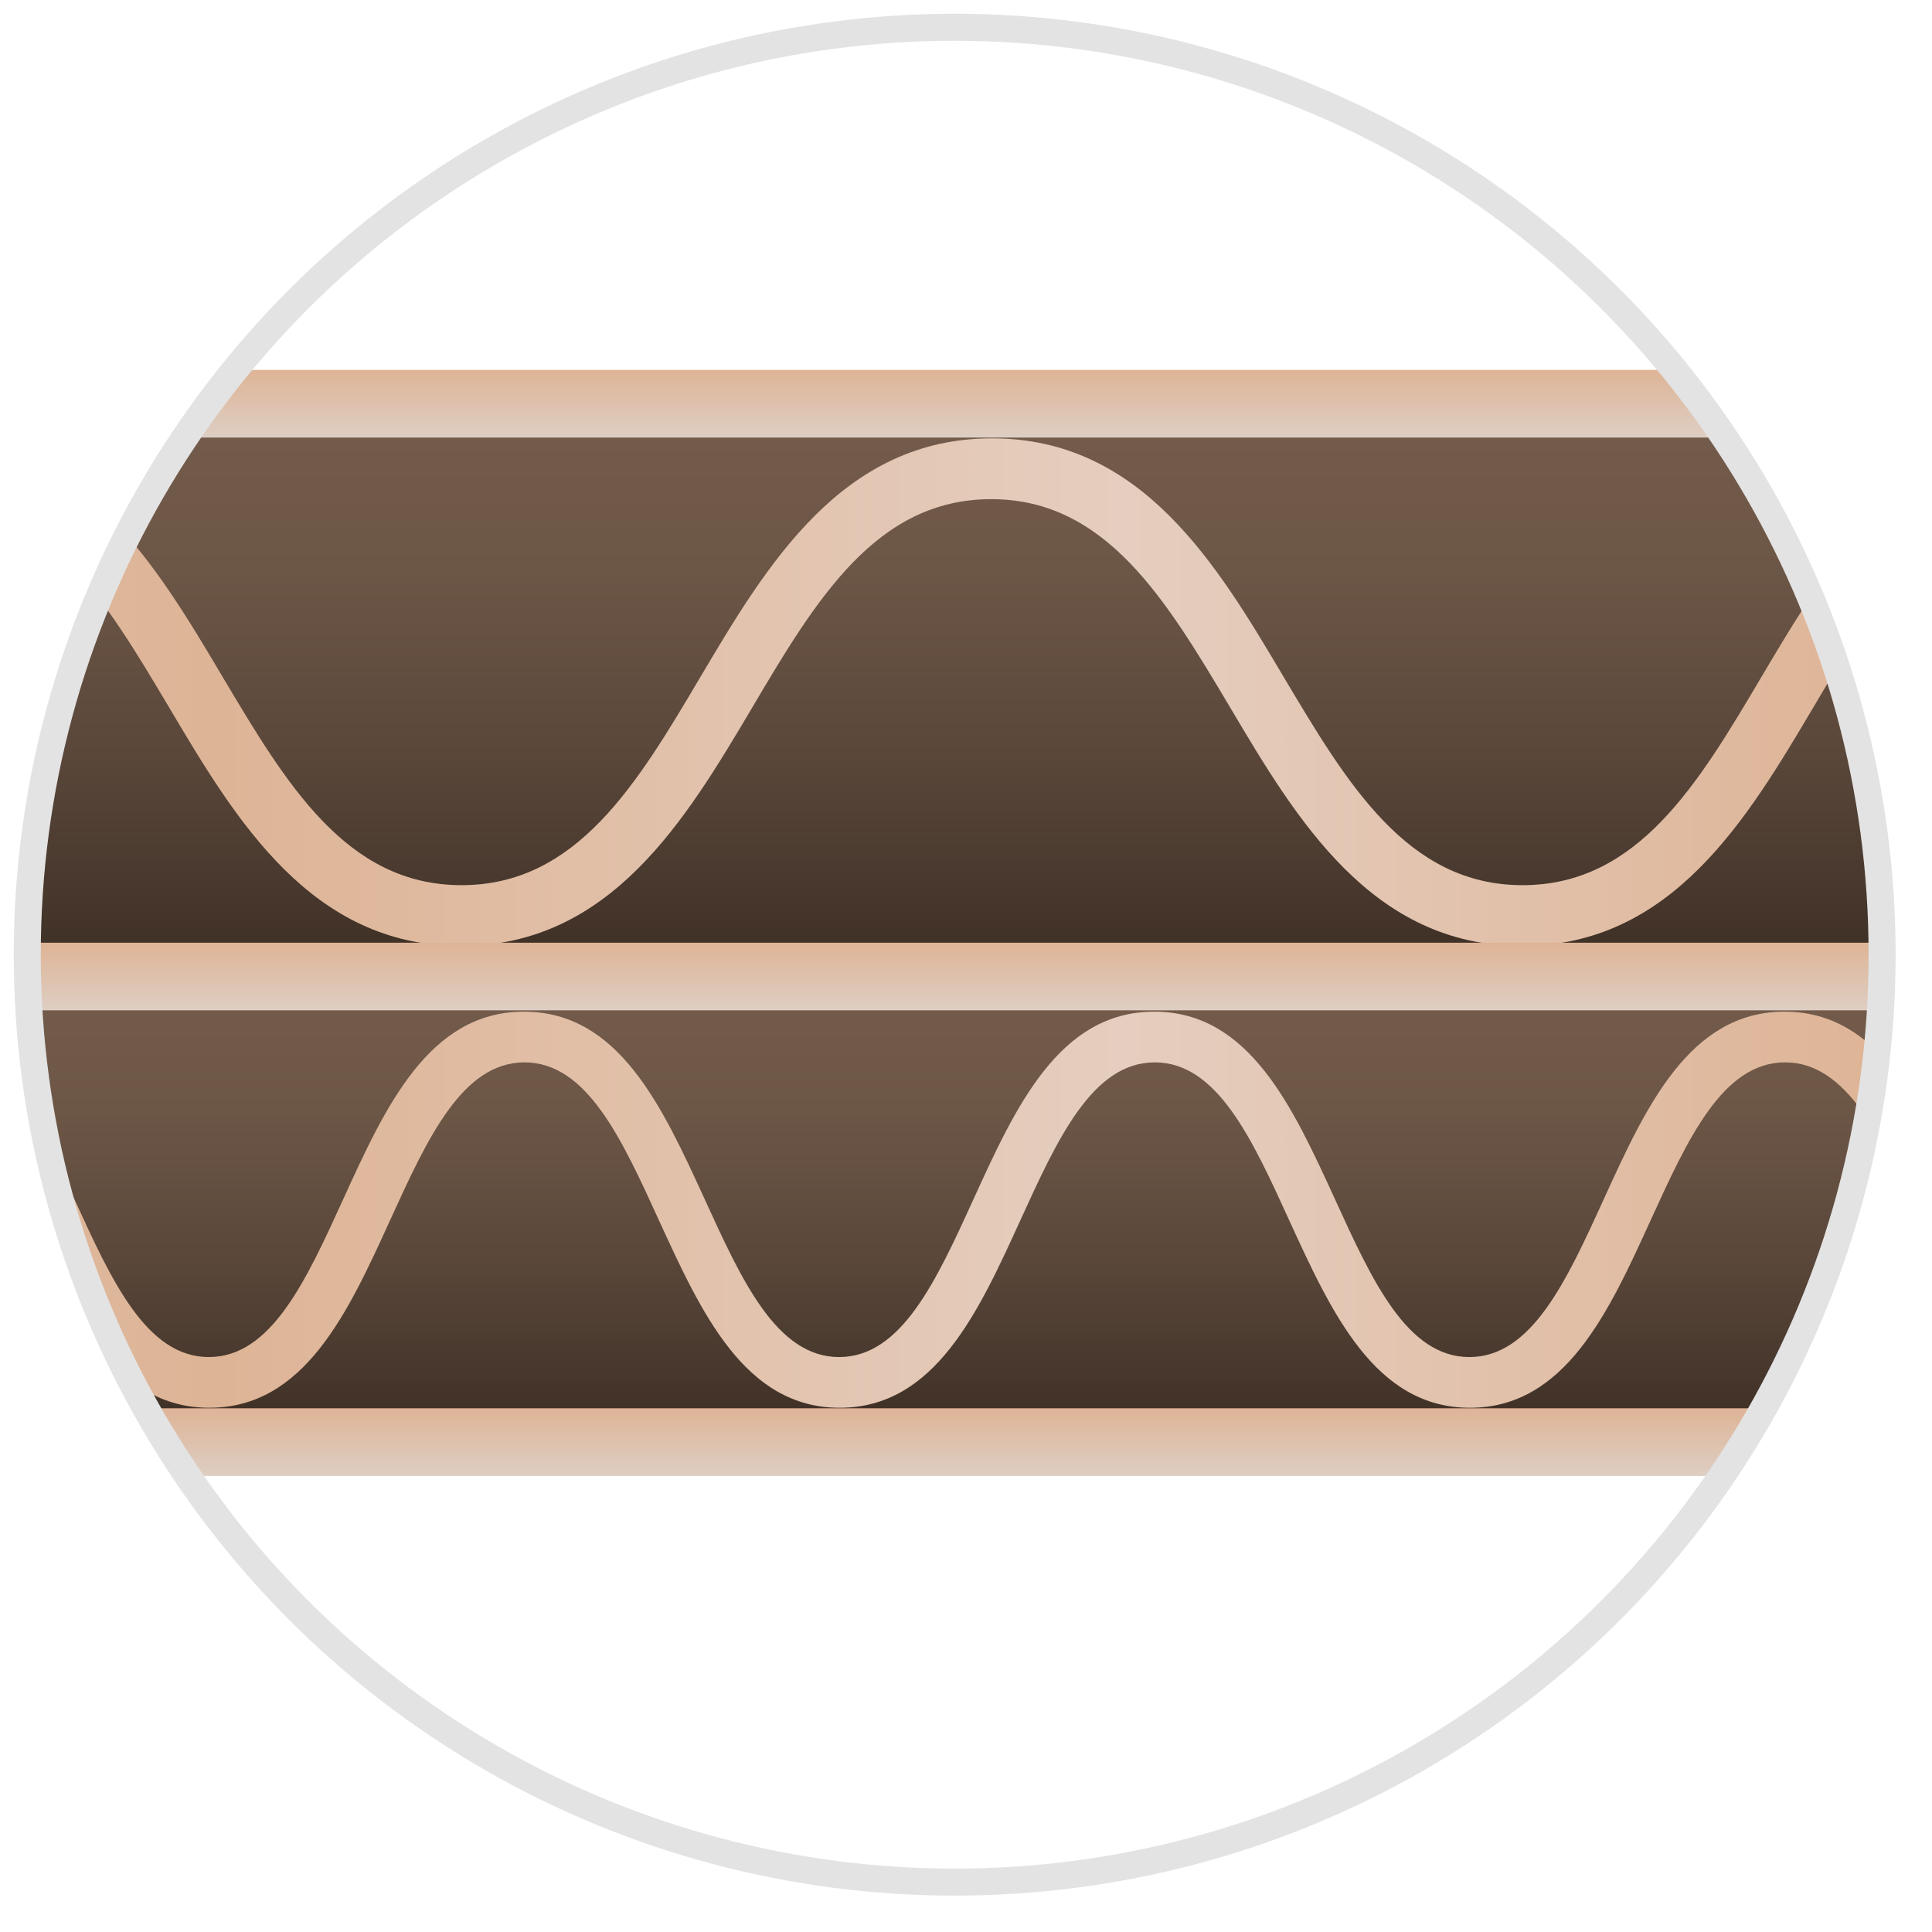<?xml version="1.0" encoding="utf-8"?>
<!-- Generator: Adobe Illustrator 27.5.0, SVG Export Plug-In . SVG Version: 6.00 Build 0)  -->
<svg version="1.1" id="Calque_1" xmlns="http://www.w3.org/2000/svg" xmlns:xlink="http://www.w3.org/1999/xlink" x="0px" y="0px"
	 viewBox="0 0 70.87 70.87" style="enable-background:new 0 0 70.87 70.87;" xml:space="preserve">
<style type="text/css">
	.st0{clip-path:url(#SVGID_00000136399009402341304990000010187667877915799189_);}
	.st1{fill:url(#SVGID_00000023961021084949499660000015755794579192388536_);}
	.st2{fill:url(#SVGID_00000114796447630473946780000010387928046516627589_);}
	.st3{fill:url(#SVGID_00000178916259416951938790000006398222240418008194_);}
	.st4{fill:url(#SVGID_00000018229369612481539930000006772013397947752843_);}
	.st5{fill:url(#SVGID_00000091007117988706257900000014523797079093693855_);}
	.st6{fill:url(#SVGID_00000013908331084687345040000011500206918294477229_);}
	.st7{fill:url(#SVGID_00000061467007864411667320000005147885658837036951_);}
	.st8{fill:url(#SVGID_00000018221763785860143270000003785063901397057713_);}
</style>
<g>
	<defs>
		<circle id="SVGID_1_" cx="35.02" cy="35.02" r="34.02"/>
	</defs>
	<clipPath id="SVGID_00000157292874713432733800000013062019594514556037_">
		<use xlink:href="#SVGID_1_"  style="overflow:visible;"/>
	</clipPath>
	<g style="clip-path:url(#SVGID_00000157292874713432733800000013062019594514556037_);">
		<g>
			<g>
				
					<linearGradient id="SVGID_00000059271807677294231520000012697699755172272770_" gradientUnits="userSpaceOnUse" x1="65.521" y1="34.718" x2="65.521" y2="16.032">
					<stop  offset="0" style="stop-color:#403127"/>
					<stop  offset="0.378" style="stop-color:#5A473A"/>
					<stop  offset="0.741" style="stop-color:#6C5646"/>
					<stop  offset="1" style="stop-color:#735B4B"/>
				</linearGradient>
				
					<rect x="-119.39" y="16.03" style="fill:url(#SVGID_00000059271807677294231520000012697699755172272770_);" width="369.83" height="18.69"/>
				
					<linearGradient id="SVGID_00000129905417249780200130000000463685174817227954_" gradientUnits="userSpaceOnUse" x1="65.521" y1="16.055" x2="65.521" y2="13.572">
					<stop  offset="0" style="stop-color:#DECEC3"/>
					<stop  offset="1" style="stop-color:#DEB496"/>
				</linearGradient>
				
					<rect x="-119.39" y="13.57" style="fill:url(#SVGID_00000129905417249780200130000000463685174817227954_);" width="369.83" height="2.48"/>
				
					<linearGradient id="SVGID_00000162334978567870962940000001095830644326915974_" gradientUnits="userSpaceOnUse" x1="65.521" y1="37.185" x2="65.521" y2="34.702">
					<stop  offset="0" style="stop-color:#DECEC3"/>
					<stop  offset="1" style="stop-color:#DEB496"/>
				</linearGradient>
				
					<rect x="-119.39" y="34.7" style="fill:url(#SVGID_00000162334978567870962940000001095830644326915974_);" width="369.83" height="2.48"/>
			</g>
			
				<linearGradient id="SVGID_00000023993456555600685960000017248287203983893656_" gradientUnits="userSpaceOnUse" x1="-119.601" y1="25.387" x2="250.26" y2="25.387">
				<stop  offset="0.01" style="stop-color:#DEBCA4"/>
				<stop  offset="0.09" style="stop-color:#E0CEC1"/>
				<stop  offset="0.18" style="stop-color:#DEB89E"/>
				<stop  offset="0.255" style="stop-color:#DEC5B4"/>
				<stop  offset="0.345" style="stop-color:#DEB496"/>
				<stop  offset="0.435" style="stop-color:#E5CEBF"/>
				<stop  offset="0.51" style="stop-color:#DEB496"/>
				<stop  offset="0.59" style="stop-color:#E3CBBB"/>
				<stop  offset="0.67" style="stop-color:#E1BCA2"/>
				<stop  offset="0.755" style="stop-color:#E8D3C6"/>
				<stop  offset="0.835" style="stop-color:#DEB9A0"/>
				<stop  offset="0.92" style="stop-color:#DECEC3"/>
				<stop  offset="1" style="stop-color:#DEB496"/>
			</linearGradient>
			<path style="fill:url(#SVGID_00000023993456555600685960000017248287203983893656_);" d="M250.26,34.7
				c-5.21,0-8.17-4.64-10.6-8.74c-2.34-3.93-4.5-7.65-8.73-7.65c-4.23,0-6.42,3.71-8.75,7.65c-2.43,4.1-5.18,8.74-10.68,8.74
				c-5.5,0-8.25-4.64-10.69-8.74c-2.34-3.93-4.54-7.65-8.77-7.65c-4.23,0-6.44,3.71-8.77,7.65c-2.43,4.1-5.19,8.74-10.69,8.74
				c-5.5,0-8.26-4.64-10.69-8.74c-2.34-3.93-4.54-7.65-8.77-7.65c-4.23,0-6.44,3.71-8.77,7.65c-2.43,4.1-5.19,8.74-10.69,8.74
				c-5.5,0-8.26-4.64-10.69-8.74c-2.34-3.93-4.54-7.65-8.77-7.65c-4.23,0-6.44,3.71-8.77,7.65c-2.43,4.1-5.19,8.74-10.69,8.74
				s-8.26-4.64-10.69-8.74c-2.34-3.93-4.54-7.65-8.77-7.65c-4.23,0-6.44,3.71-8.77,7.65c-2.43,4.1-5.19,8.74-10.69,8.74
				c-5.5,0-8.26-4.64-10.69-8.74c-2.34-3.93-4.54-7.65-8.77-7.65s-6.44,3.71-8.77,7.65c-2.43,4.1-5.19,8.74-10.69,8.74
				c-5.5,0-8.26-4.64-10.69-8.74c-2.34-3.93-4.54-7.65-8.77-7.65c-4.23,0-6.44,3.71-8.77,7.65c-2.43,4.1-5.19,8.74-10.69,8.74
				c-5.5,0-8.26-4.64-10.69-8.74c-2.34-3.93-4.54-7.65-8.77-7.65c-4.23,0-6.44,3.71-8.77,7.65c-2.43,4.1-5.19,8.74-10.69,8.74
				c-5.5,0-8.26-4.64-10.69-8.74c-2.34-3.93-4.54-7.65-8.77-7.65c-4.23,0-6.44,3.71-8.77,7.65c-2.43,4.1-5.19,8.74-10.69,8.74
				c-5.5,0-8.35-4.64-10.79-8.74c-2.34-3.93-4.39-7.65-8.86-7.65v-2.23c5.59,0,8.35,4.64,10.79,8.74c2.34,3.93,4.59,7.65,8.82,7.65
				c4.23,0,6.46-3.71,8.8-7.65c2.43-4.1,5.2-8.74,10.71-8.74c5.5,0,8.27,4.64,10.7,8.74c2.34,3.93,4.54,7.65,8.77,7.65
				c4.23,0,6.44-3.71,8.77-7.65c2.43-4.1,5.19-8.74,10.7-8.74c5.5,0,8.26,4.64,10.69,8.74c2.34,3.93,4.54,7.65,8.77,7.65
				s6.44-3.71,8.77-7.65c2.43-4.1,5.19-8.74,10.69-8.74c5.5,0,8.26,4.64,10.69,8.74c2.34,3.93,4.54,7.65,8.77,7.65
				s6.44-3.71,8.77-7.65c2.43-4.1,5.19-8.74,10.69-8.74c5.5,0,8.26,4.64,10.69,8.74c2.34,3.93,4.54,7.65,8.77,7.65
				c4.23,0,6.44-3.71,8.77-7.65c2.43-4.1,5.19-8.74,10.69-8.74c5.5,0,8.26,4.64,10.69,8.74c2.34,3.93,4.54,7.65,8.77,7.65
				s6.44-3.71,8.77-7.65c2.43-4.1,5.19-8.74,10.69-8.74c5.5,0,8.26,4.64,10.69,8.74c2.34,3.93,4.54,7.65,8.77,7.65
				c4.23,0,6.44-3.71,8.77-7.65c2.43-4.1,5.19-8.74,10.69-8.74s8.26,4.64,10.69,8.74c2.34,3.93,4.54,7.65,8.77,7.65
				c4.23,0,6.44-3.71,8.77-7.65c2.43-4.1,5.19-8.74,10.69-8.74s8.26,4.64,10.69,8.74c2.34,3.93,4.54,7.65,8.77,7.65
				c4.23,0,6.44-3.71,8.77-7.65c2.43-4.1,5.19-8.74,10.7-8.74c5.5,0,8.17,4.64,10.6,8.74c2.34,3.93,4.58,7.65,8.68,7.65V34.7z"/>
		</g>
	</g>
	<g style="clip-path:url(#SVGID_00000157292874713432733800000013062019594514556037_);">
		<g>
			
				<linearGradient id="SVGID_00000011002355365056180690000013584375227599122878_" gradientUnits="userSpaceOnUse" x1="65.512" y1="51.844" x2="65.512" y2="36.883">
				<stop  offset="0" style="stop-color:#403127"/>
				<stop  offset="0.378" style="stop-color:#5A473A"/>
				<stop  offset="0.741" style="stop-color:#6C5646"/>
				<stop  offset="1" style="stop-color:#735B4B"/>
			</linearGradient>
			
				<rect x="-119.42" y="36.88" style="fill:url(#SVGID_00000011002355365056180690000013584375227599122878_);" width="369.86" height="14.96"/>
			
				<linearGradient id="SVGID_00000161612267806176885150000009059164321301784472_" gradientUnits="userSpaceOnUse" x1="65.516" y1="37.061" x2="65.516" y2="34.578">
				<stop  offset="0" style="stop-color:#DECEC3"/>
				<stop  offset="1" style="stop-color:#DEB496"/>
			</linearGradient>
			
				<rect x="-119.41" y="34.58" style="fill:url(#SVGID_00000161612267806176885150000009059164321301784472_);" width="369.86" height="2.48"/>
			
				<linearGradient id="SVGID_00000108989485006916721630000010373230656956591281_" gradientUnits="userSpaceOnUse" x1="65.512" y1="54.141" x2="65.512" y2="51.657">
				<stop  offset="0" style="stop-color:#DECEC3"/>
				<stop  offset="1" style="stop-color:#DEB496"/>
			</linearGradient>
			
				<rect x="-119.42" y="51.66" style="fill:url(#SVGID_00000108989485006916721630000010373230656956591281_);" width="369.86" height="2.48"/>
			
				<linearGradient id="SVGID_00000029745391938290181700000006167545663139365305_" gradientUnits="userSpaceOnUse" x1="-119.601" y1="44.375" x2="250.26" y2="44.375">
				<stop  offset="0.01" style="stop-color:#DEBCA4"/>
				<stop  offset="0.09" style="stop-color:#E0CEC1"/>
				<stop  offset="0.18" style="stop-color:#DEB89E"/>
				<stop  offset="0.255" style="stop-color:#DEC5B4"/>
				<stop  offset="0.345" style="stop-color:#DEB496"/>
				<stop  offset="0.435" style="stop-color:#E5CEBF"/>
				<stop  offset="0.51" style="stop-color:#DEB496"/>
				<stop  offset="0.59" style="stop-color:#E3CBBB"/>
				<stop  offset="0.67" style="stop-color:#E1BCA2"/>
				<stop  offset="0.755" style="stop-color:#E8D3C6"/>
				<stop  offset="0.835" style="stop-color:#DEB9A0"/>
				<stop  offset="0.92" style="stop-color:#DECEC3"/>
				<stop  offset="1" style="stop-color:#DEB496"/>
			</linearGradient>
			<path style="fill:url(#SVGID_00000029745391938290181700000006167545663139365305_);" d="M238.88,51.64
				c-3.49,0-5.08-3.5-6.63-6.88c-1.36-2.98-2.64-5.79-4.93-5.79c-2.29,0-3.57,2.81-4.93,5.79c-1.54,3.38-3.14,6.88-6.63,6.88
				c-3.49,0-5.08-3.5-6.63-6.88c-1.36-2.98-2.64-5.79-4.93-5.79c-2.29,0-3.57,2.81-4.93,5.79c-1.54,3.38-3.14,6.88-6.63,6.88
				c-3.49,0-5.08-3.5-6.63-6.88c-1.36-2.98-2.64-5.79-4.93-5.79c-2.29,0-3.57,2.81-4.93,5.79c-1.54,3.38-3.14,6.88-6.63,6.88
				c-3.49,0-5.08-3.5-6.63-6.88c-1.36-2.98-2.64-5.79-4.93-5.79s-3.57,2.81-4.93,5.79c-1.54,3.38-3.14,6.88-6.63,6.88
				c-3.49,0-5.08-3.5-6.63-6.88c-1.36-2.98-2.64-5.79-4.93-5.79s-3.57,2.81-4.93,5.79c-1.54,3.38-3.14,6.88-6.63,6.88
				c-3.49,0-5.08-3.5-6.63-6.88c-1.36-2.98-2.64-5.79-4.93-5.79s-3.57,2.81-4.93,5.79c-1.54,3.38-3.14,6.88-6.63,6.88
				c-3.49,0-5.08-3.5-6.63-6.88c-1.36-2.98-2.64-5.79-4.93-5.79c-2.29,0-3.57,2.81-4.93,5.79c-1.54,3.38-3.14,6.88-6.63,6.88
				c-3.49,0-5.08-3.5-6.63-6.88c-1.36-2.98-2.64-5.79-4.93-5.79c-2.29,0-3.57,2.81-4.93,5.79c-1.54,3.38-3.14,6.88-6.63,6.88
				c-3.49,0-5.08-3.5-6.63-6.88c-1.36-2.98-2.64-5.79-4.93-5.79c-2.29,0-3.57,2.81-4.93,5.79c-1.54,3.38-3.14,6.88-6.63,6.88
				c-3.49,0-5.08-3.5-6.63-6.88c-1.36-2.98-2.64-5.79-4.93-5.79c-2.29,0-3.57,2.81-4.93,5.79c-1.54,3.38-3.14,6.88-6.63,6.88
				c-3.49,0-5.08-3.5-6.63-6.88c-1.36-2.98-2.64-5.79-4.93-5.79c-2.29,0-3.57,2.81-4.93,5.79c-1.54,3.38-3.14,6.88-6.63,6.88
				c-3.49,0-5.08-3.5-6.63-6.88c-1.36-2.98-2.64-5.79-4.93-5.79c-2.29,0-3.57,2.81-4.93,5.79c-1.54,3.38-3.14,6.88-6.63,6.88
				c-3.49,0-5.08-3.5-6.63-6.88c-1.36-2.98-2.64-5.79-4.93-5.79c-2.29,0-3.57,2.81-4.93,5.79c-1.54,3.38-3.14,6.88-6.63,6.88
				c-3.49,0-5.08-3.5-6.63-6.88c-1.36-2.98-2.64-5.79-4.93-5.79c-2.29,0-3.57,2.81-4.93,5.79c-1.54,3.38-3.14,6.88-6.63,6.88
				c-3.49,0-5.08-3.5-6.63-6.88c-1.36-2.98-2.64-5.79-4.93-5.79c-2.29,0-3.57,2.81-4.93,5.79c-1.54,3.38-3.14,6.88-6.63,6.88
				c-3.49,0-5.17-3.5-6.72-6.88c-1.36-2.98-2.79-5.79-5.02-5.79v-1.86c3.72,0,5.17,3.5,6.72,6.88c1.36,2.98,2.69,5.79,4.98,5.79
				c2.29,0,3.6-2.81,4.95-5.79c1.54-3.38,3.15-6.88,6.64-6.88s5.09,3.5,6.63,6.88c1.36,2.98,2.64,5.79,4.93,5.79
				s3.58-2.81,4.93-5.79c1.54-3.38,3.14-6.88,6.63-6.88c3.49,0,5.08,3.5,6.63,6.88c1.36,2.98,2.64,5.79,4.93,5.79
				c2.29,0,3.57-2.81,4.93-5.79c1.54-3.38,3.14-6.88,6.62-6.88c3.49,0,5.08,3.5,6.63,6.88c1.36,2.98,2.64,5.79,4.93,5.79
				c2.29,0,3.57-2.81,4.93-5.79c1.54-3.38,3.14-6.88,6.63-6.88c3.49,0,5.08,3.5,6.63,6.88c1.36,2.98,2.64,5.79,4.93,5.79
				c2.29,0,3.57-2.81,4.93-5.79c1.54-3.38,3.14-6.88,6.63-6.88c3.49,0,5.08,3.5,6.63,6.88c1.36,2.98,2.64,5.79,4.93,5.79
				s3.57-2.81,4.93-5.79c1.54-3.38,3.14-6.88,6.63-6.88c3.49,0,5.08,3.5,6.63,6.88c1.36,2.98,2.64,5.79,4.93,5.79
				c2.29,0,3.57-2.81,4.93-5.79c1.54-3.38,3.14-6.88,6.63-6.88c3.49,0,5.08,3.5,6.63,6.88c1.36,2.98,2.64,5.79,4.93,5.79
				c2.29,0,3.57-2.81,4.93-5.79c1.54-3.38,3.14-6.88,6.63-6.88c3.49,0,5.08,3.5,6.63,6.88c1.36,2.98,2.64,5.79,4.93,5.79
				s3.57-2.81,4.93-5.79c1.54-3.38,3.14-6.88,6.63-6.88c3.49,0,5.08,3.5,6.63,6.88c1.36,2.98,2.64,5.79,4.93,5.79
				c2.29,0,3.57-2.81,4.93-5.79c1.54-3.38,3.14-6.88,6.63-6.88c3.49,0,5.08,3.5,6.63,6.88c1.36,2.98,2.64,5.79,4.93,5.79
				c2.29,0,3.57-2.81,4.93-5.79c1.54-3.38,3.14-6.88,6.63-6.88c3.49,0,5.08,3.5,6.63,6.88c1.36,2.98,2.64,5.79,4.93,5.79
				c2.29,0,3.57-2.81,4.93-5.79c1.54-3.38,3.14-6.88,6.63-6.88c3.49,0,5.08,3.5,6.63,6.88c1.36,2.98,2.64,5.79,4.93,5.79
				c2.29,0,3.57-2.81,4.93-5.79c1.54-3.38,3.14-6.88,6.63-6.88c3.49,0,5.08,3.5,6.63,6.88c1.36,2.98,2.64,5.79,4.93,5.79
				c2.29,0,3.57-2.81,4.93-5.79c1.54-3.38,3.14-6.88,6.63-6.88c3.49,0,5.08,3.5,6.63,6.88c1.36,2.98,2.64,5.79,4.93,5.79
				c2.29,0,3.57-2.81,4.93-5.79c1.54-3.38,3.14-6.88,6.63-6.88c3.49,0,5.08,3.5,6.63,6.88c1.36,2.98,2.64,5.79,4.93,5.79
				c2.29,0,3.49-2.81,4.84-5.79c1.54-3.38,3.19-6.88,6.54-6.88v1.86c-2.23,0-3.48,2.81-4.84,5.79
				C243.87,48.14,242.37,51.64,238.88,51.64z"/>
		</g>
	</g>
	<use xlink:href="#SVGID_1_"  style="overflow:visible;fill:none;stroke:#E3E3E3;stroke-width:0.991;stroke-miterlimit:10;"/>
</g>
</svg>
